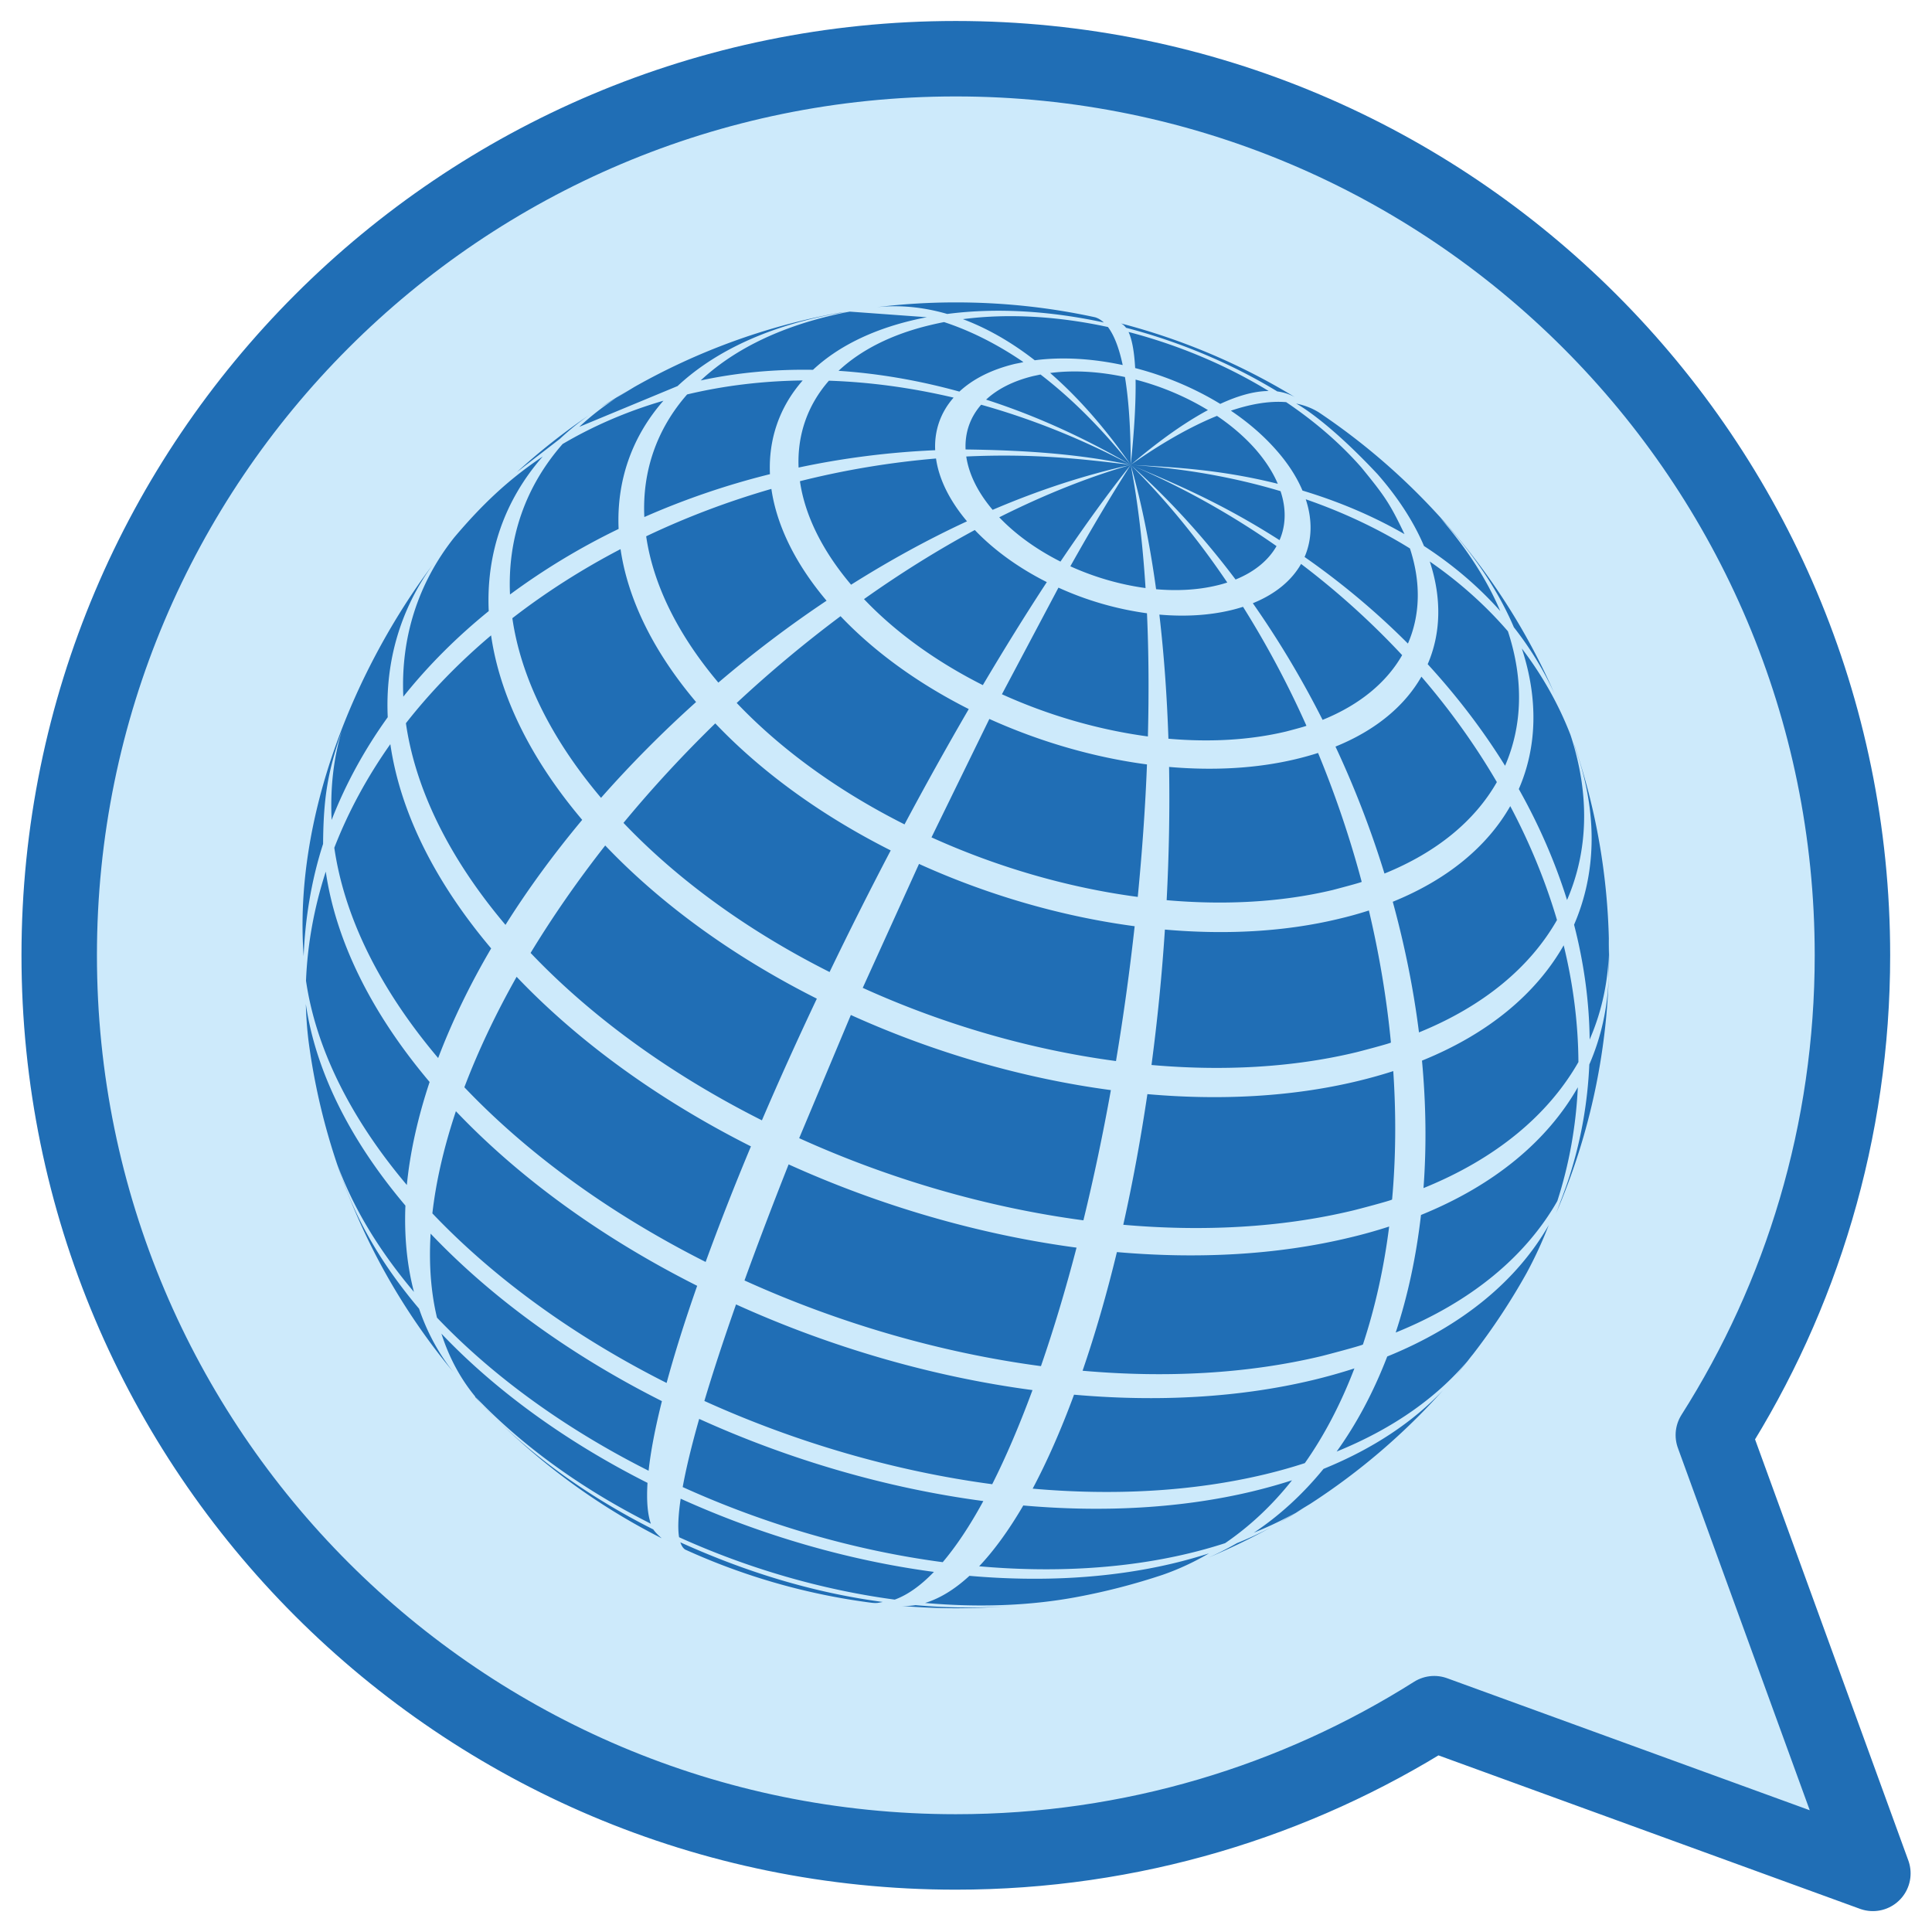 <svg xmlns="http://www.w3.org/2000/svg" width="756" height="756" viewBox="0 0 230.7 230.7" shape-rendering="geometricPrecision" image-rendering="optimizeQuality" fill-rule="evenodd" xmlns:v="https://vecta.io/nano"><path d="M223.64 223.7l-52.38-19.07c-16.54 10.45-36.12 16.51-57.13 16.51C55 221.14 7.07 173.2 7.07 114.07S55 7.01 114.13 7.01 221.2 54.94 221.2 114.07c0 21.08-6.09 40.73-16.61 57.29l19.05 52.34h0z" stroke="#206eb5" stroke-width="9.01" stroke-linejoin="round" stroke-miterlimit="22.926" fill="#cdeafb"/><path d="M135.02 55.51c-5.63-.68-11.45-1.38-19.64-1h0 0c.3 2.04 1.33 4.22 3.15 6.37h0c5.49-2.35 11.03-4.17 16.49-5.37zm9.22-6.54c-3.79 2.03-7.33 4.93-9.22 6.54.44-4.18.62-7.57.58-10.18h0c3.03.78 6 2.03 8.64 3.64zm1.08.69c1.75 1.18 3.32 2.53 4.62 4.01 1.19 1.37 2.07 2.75 2.64 4.1h0 0c-6.79-1.69-12.27-1.98-17.56-2.26 2.44-1.73 6.26-4.21 10.3-5.85zm-10.3 5.85c6.42.42 12.41 1.5 17.89 3.14h0 0c.7 2.1.64 4.11-.12 5.85h0 0c-6.88-4.4-12.41-6.73-17.77-8.99zm14.58 16.52c2.7-1.09 4.64-2.72 5.76-4.69a94.8 94.8 0 0 1 12.07 10.89h0c-1.85 3.24-5.05 5.93-9.5 7.73h0c-2.45-4.85-5.24-9.52-8.33-13.93zm-2.06-2.83c-3.77-5.01-7.96-9.62-12.52-13.69a97.86 97.86 0 0 1 17.41 9.7h0c-.95 1.67-2.6 3.06-4.89 3.99zm-1.83-20.97c-3.09-1.89-6.59-3.36-10.16-4.28-.11-2-.38-3.43-.79-4.31h0c5.87 1.53 11.63 3.93 16.73 7.05-1.81.01-3.8.62-5.78 1.54zm6.81-1.49c-5.51-3.35-11.72-5.95-18.06-7.6-.19-.25-.41-.45-.65-.53 7.43 1.93 14.42 4.92 20.81 8.81-.65-.36-1.36-.58-2.1-.68zm1.06 1.28c3.4 2.29 6.47 4.93 9 7.82 2.75 3.37 3.38 4.26 5.13 7.94h0c-3.66-2.11-7.73-3.86-12.18-5.2h0c-.67-1.59-1.7-3.21-3.11-4.81h0c-1.53-1.75-3.38-3.34-5.44-4.73 2.25-.76 4.51-1.19 6.6-1.02zm1.19.17c.96.19 1.87.53 2.71 1.05 12.33 8.26 22.18 19.93 28.18 33.68-1.29-2.85-2.94-5.53-4.89-8.02-1.52-3.57-3.79-7.22-6.82-10.84l-1.14-1.33h0c-.29-.34-.6-.66-.91-.98 3.27 3.74 5.68 7.52 7.25 11.22h0c-2.58-2.9-5.63-5.51-9.11-7.77-1.2-2.83-3.04-5.71-5.54-8.57-6.19-6.61-9.7-8.43-9.73-8.44zm-43 6.56c.34 2.4 1.56 4.96 3.7 7.5-4.69 2.17-9.32 4.72-13.84 7.57h0c-3.53-4.17-5.54-8.4-6.11-12.36 5.28-1.33 10.72-2.24 16.25-2.71zm-19.66 3.63c.62 4.27 2.78 8.84 6.59 13.35h0c-4.46 2.98-8.79 6.26-12.92 9.78h0c-4.98-5.9-7.81-11.88-8.62-17.47 4.74-2.26 9.75-4.16 14.95-5.66zM61.18 73.82c3.96-3.07 8.3-5.84 12.92-8.25h0c.85 5.85 3.81 12.1 9.02 18.26-4.03 3.62-7.83 7.45-11.35 11.44h0c-6.12-7.24-9.6-14.58-10.59-21.45zm-2.54 2.05c1.02 7.06 4.59 14.59 10.88 22.03-3.39 4.06-6.47 8.26-9.16 12.54-6.87-8.13-10.78-16.37-11.89-24.08 2.95-3.77 6.37-7.28 10.17-10.49zm-22.1 41.24c.17-4.28.94-8.64 2.36-13.03 1.17 8.04 5.24 16.64 12.4 25.12l.01-.03-.01.03c-1.44 4.34-2.34 8.45-2.72 12.3-6.95-8.24-10.9-16.58-12.04-24.39zm3.38-15.88c1.69-4.35 3.95-8.49 6.69-12.37 1.13 7.81 5.08 16.15 12.04 24.39h0c-2.53 4.31-4.66 8.7-6.33 13.09-7.17-8.48-11.24-17.07-12.4-25.11zm-3.4 18.66c1.12 7.71 5.02 15.95 11.89 24.07h0c-.15 3.73.2 7.18 1.02 10.31-4.69-5.55-7.87-11.16-9.61-16.58l1.02 2.98.63 1.66c1.79 4.59 4.63 9.28 8.57 13.94h0 0c.97 2.84 2.35 5.38 4.12 7.6-9.18-11.04-15.36-24.64-17.32-39.58-.18-1.45-.28-2.92-.32-4.4zm-.26-5.71C35.03 97.48 42.4 79.8 51.69 67.4c-3.86 5.32-5.7 11.54-5.39 18.24h0 0c-2.75 3.83-5.01 7.93-6.7 12.27-.2-4.3.33-8.55 1.82-12.37-2.1 5.9-2.79 8.79-2.84 15.23h0 0c-1.42 4.39-2.16 9.08-2.32 13.41zm28.55-59.67c-4.56 5.2-6.77 11.55-6.45 18.46h0 0c-3.81 3.09-7.24 6.51-10.2 10.22-.32-7.04 1.75-13.55 6.07-19 3.22-3.81 6.39-6.88 10.58-9.68zM60.9 70.99c-.31-6.73 1.84-12.91 6.28-17.97l-.03.02.03-.02h0c3.72-2.19 7.75-3.92 12.04-5.17-3.78 4.31-5.61 9.58-5.35 15.31h0a81.53 81.53 0 0 0-12.97 7.83zm34.95-25.56c-2.77 3.15-4.1 7-3.91 11.19h0a92.62 92.62 0 0 0-15 5.12c-.26-5.48 1.49-10.52 5.11-14.64 4.39-1.05 9.02-1.61 13.8-1.67zm-.49 10.4c-.17-3.88 1.06-7.45 3.62-10.37 4.85.16 9.84.83 14.89 2.02-1.56 1.77-2.31 3.93-2.2 6.28-5.55.24-11.01.94-16.31 2.07zm39.66-.32c-6.55-1.38-13.13-1.75-19.72-1.84-.09-2 .54-3.84 1.86-5.34h0c5.93 1.66 11.93 4.04 17.86 7.18zm0 0c-5.19 1.5-10.46 3.63-15.7 6.26h0c1.99 2.09 4.52 3.88 7.31 5.29 2.91-4.32 5.73-8.22 8.39-11.55zm-2.37 74.66c-.95 5.3-2.05 10.51-3.28 15.55-11.48-1.53-23.13-4.91-33.94-9.81l6.17-14.71c9.89 4.48 20.56 7.57 31.05 8.97zm-9.36 35.82c-1.58 4.28-3.19 8.03-4.81 11.24-11.62-1.55-23.43-4.98-34.37-9.94 1.01-3.39 2.27-7.23 3.78-11.53 11.27 5.11 23.43 8.64 35.4 10.23zM88.9 152.9c1.61-4.44 3.38-9.09 5.27-13.86 10.95 4.96 22.76 8.39 34.38 9.94-1.29 4.95-2.71 9.7-4.25 14.15-11.96-1.59-24.13-5.12-35.4-10.23zm20.84-49.74c8.2 3.72 17.04 6.28 25.75 7.44a291.02 291.02 0 0 1-2.23 16.1c-10.23-1.36-20.61-4.37-30.24-8.74l6.72-14.8h0zm8.4-17.31c6 2.71 12.46 4.59 18.82 5.43-.2 5.17-.58 10.47-1.1 15.82-8.33-1.1-16.79-3.56-24.63-7.11l6.91-14.14zm1.5-2.95l6.75-12.73h0a37.93 37.93 0 0 0 10.57 3.06c.21 4.68.24 9.61.11 14.71-5.89-.79-11.88-2.52-17.43-5.04zm17.15-12.68c-3.04-.41-6.12-1.3-8.98-2.6h0 0c2.53-4.5 4.95-8.58 7.21-12.11.85 4.42 1.43 9.38 1.77 14.71zm-24.22 116.32c-10.5-1.39-21.17-4.49-31.05-8.97.41-2.24 1.06-4.95 1.97-8.14h0c10.8 4.9 22.46 8.29 33.93 9.81h0c-1.62 2.98-3.25 5.41-4.85 7.3zm-7.16 4.75c-.6.12-.73.16-1.31.1-7.85-1.01-15.33-3.19-22.27-6.35-.26-.16-.45-.46-.59-.87 7.84 3.55 15.85 6.01 24.17 7.12zm-24.13-12.33c9.63 4.36 20.02 7.38 30.24 8.74h0c-1.59 1.65-3.16 2.76-4.68 3.31-8.7-1.16-17.55-3.73-25.75-7.45-.17-1.03-.11-2.57.19-4.6zM116.4 63.29c2.35 2.46 5.32 4.57 8.6 6.22-2.51 3.83-5.07 7.96-7.64 12.3-5.42-2.73-10.33-6.21-14.19-10.27 4.33-3.07 8.76-5.84 13.23-8.25zm-16.03 10.29c4.16 4.38 9.46 8.14 15.31 11.09a425.69 425.69 0 0 0-7.67 13.77c-7.66-3.85-14.59-8.77-20.04-14.5a149.85 149.85 0 0 1 12.4-10.36zm-14.96 12.8c5.7 5.99 12.95 11.14 20.95 15.17a480.01 480.01 0 0 0-7.3 14.52c-9.4-4.73-17.91-10.77-24.61-17.81 3.4-4.12 7.08-8.1 10.96-11.88zm-13.14 14.58c6.88 7.23 15.61 13.43 25.27 18.29-2.31 4.88-4.51 9.75-6.56 14.53-10.55-5.31-20.1-12.09-27.62-19.99 2.64-4.35 5.63-8.65 8.91-12.83h0zm-10.58 15.68c7.62 8 17.3 14.87 27.98 20.25-1.98 4.73-3.79 9.36-5.41 13.8-11-5.55-20.96-12.61-28.81-20.86 1.67-4.4 3.77-8.81 6.24-13.19zm-7.25 16.05c7.84 8.24 17.8 15.31 28.81 20.85h0c-1.51 4.3-2.72 8.17-3.65 11.6-10.68-5.38-20.36-12.25-27.97-20.25.43-3.78 1.36-7.86 2.81-12.2zm-1.73 26.56c6.7 7.04 15.21 13.08 24.61 17.82h0c-.13 2.1 0 3.74.4 4.88-8.01-4.03-15.26-9.17-20.96-15.17a20.31 20.31 0 0 0 .88 1l1.34 1.38c5.29 5.29 11.84 9.85 19.03 13.47h0c.24.36.68.77 1.01 1.06a78.27 78.27 0 0 1-22.29-16.88l.03-.03c-1.77-2.14-3.13-4.66-4.05-7.53zm-.53-1.91c-.72-3.02-.98-6.37-.76-10.03h0c7.52 7.91 17.07 14.69 27.62 20h0c-.81 3.23-1.34 6-1.59 8.31-9.65-4.85-18.39-11.06-25.27-18.28zm103.6-90.83c.89-2.06.96-4.42.14-6.89 4.54 1.57 8.7 3.55 12.44 5.87h0c1.34 4.08 1.23 7.97-.24 11.36h0c-3.71-3.72-7.84-7.2-12.34-10.34zm14.7 12.8c1.58-3.65 1.7-7.86.25-12.26 3.56 2.46 6.68 5.26 9.33 8.33h0c1.9 5.77 1.74 11.27-.34 16.06h0c-2.62-4.23-5.72-8.29-9.24-12.13zm17.48 31.11c2.58-5.95 2.81-12.79.52-19.95l-.21-.64c-.21-.65-.43-1.29-.68-1.92l.48 1.26a77.81 77.81 0 0 1 4.05 23.22c0-.12-.01-.24-.01-.36l-.02 4.72h0c-.13 3.64-.9 7.12-2.31 10.36h0c-.2 4.56-.99 9.09-2.42 13.51-.15.48-.32.96-.49 1.43-.17.48-.34.95-.53 1.42-.19.5-.36.99-.56 1.47 4.09-9.47 6.36-19.9 6.36-30.87l-.02-1.48c.04 4.07-.74 7.95-2.3 11.54h0c-.05-4.58-.69-9.17-1.86-13.71zm-.84-2.95c-1.41-4.51-3.34-8.95-5.76-13.25 2.18-5 2.34-10.76.36-16.79 2.43 3.19 4.39 6.65 5.81 10.32h0c2.33 7.08 2.14 13.84-.41 19.72zm-39.42 76.8a43.84 43.84 0 0 0 4.08-1.89c-2.45 1.34-4.97 2.56-7.56 3.65 1.19-.52 2.35-1.11 3.48-1.76zm2.02-1.25c3.04-2.02 5.83-4.57 8.32-7.62 5.91-2.4 10.69-5.6 14.27-9.39-4.64 5.19-9.96 9.75-15.83 13.55l-3.75 2.28c1-.57 1.98-1.16 2.95-1.77-1.82 1.1-3.81 2.08-5.96 2.95zm15.6-78.71a117.35 117.35 0 0 0-5.85-15.16c4.81-1.95 8.26-4.85 10.26-8.35 3.44 4 6.46 8.22 9.01 12.59h0c-2.61 4.58-7.13 8.37-13.42 10.92zm.99 3.37c6.57-2.66 11.3-6.63 14.03-11.42 2.35 4.43 4.22 8.99 5.58 13.6h0c-3.21 5.63-8.76 10.28-16.48 13.42-.65-5.19-1.71-10.42-3.13-15.6zm3.49 18.97c7.94-3.21 13.63-8 16.92-13.77 1.13 4.63 1.73 9.3 1.76 13.94h0 0c-3.6 6.31-9.83 11.54-18.5 15.05.37-4.95.3-10.05-.18-15.22zm-.12 18.43c8.78-3.56 15.09-8.86 18.73-15.25-.22 4.61-1.02 9.17-2.45 13.59h0l-.01.02.01-.02c-3.76 6.58-10.25 12.04-19.3 15.7 1.47-4.45 2.46-9.16 3.02-14.04zm-4.03 16.9c9.04-3.67 15.53-9.12 19.29-15.7-.79 2.03-1.68 3.96-2.69 5.81-1.88 3.36-4 6.56-6.33 9.58l-2.16 2.67c.64-.76 1.26-1.52 1.87-2.3-3.75 4.63-9.12 8.49-16.02 11.29 2.36-3.28 4.39-7.07 6.04-11.35zM61.72 56.37c2.73-2.48 5.64-4.78 8.71-6.86a32.54 32.54 0 0 0-3.58 2.9l-5.13 3.96zm7.45-5.4c1.86-1.74 4.02-3.31 6.48-4.7a70.32 70.32 0 0 0-3.98 2.42l4.09-2.49c7.46-4.22 15.67-7.26 24.4-8.84.42-.06.87-.1 1.28-.15-1.46.17-2.93.48-4.35.82-6.88 1.65-12.31 4.45-16.18 8.07l-11.74 4.87zm35.54-14.29a77.48 77.48 0 0 1 9.45-.57c5.69 0 11.24.61 16.58 1.77.38.1.74.33 1.07.63-6.37-1.38-12.8-1.79-18.7-1.02h0c-2.73-.79-5.57-1.11-8.4-.81zm10.27 1.43c5.46-.71 11.42-.34 17.32.94h0 0c.72.95 1.32 2.46 1.76 4.54-3.58-.77-7.19-1-10.5-.57h0 0c-2.84-2.21-5.72-3.84-8.58-4.91zm20.04 17.4c-3.09-4.45-6.32-8.1-9.62-10.97 2.82-.37 5.89-.17 8.93.48h0 0c.45 2.72.69 6.21.69 10.49zm0 0c-5.73-3.35-11.53-5.94-17.27-7.79 1.35-1.26 3.25-2.24 5.65-2.82l.85-.18c3.66 2.81 7.28 6.4 10.77 10.79zM121.2 43.45c-2.83.68-5.05 1.83-6.64 3.31-4.89-1.35-9.73-2.17-14.43-2.48 2.62-2.45 6.29-4.35 10.95-5.46a39.94 39.94 0 0 1 1.65-.36c3.14 1.03 6.32 2.62 9.47 4.77 0 .03-.91.2-1 .22zm-10.52-5.57c-.6.11-1.19.24-1.78.38-5.02 1.2-8.99 3.25-11.82 5.9h0c-4.64-.08-9.14.35-13.41 1.27 3.7-3.46 8.89-6.15 15.47-7.72a43.72 43.72 0 0 1 2.33-.5l9.21.67zm18.01 152.8c-5.75 1.09-11.91 1.28-18.23.73 1.75-.53 3.53-1.61 5.3-3.24h0c8.52.75 16.82.31 24.38-1.5a60.01 60.01 0 0 0 4.22-1.18c-1.77 1.03-3.6 1.89-5.5 2.55a77.03 77.03 0 0 1-10.17 2.64zm17.6-6.41a58.21 58.21 0 0 1-4.34 1.22c-7.76 1.86-16.29 2.31-25.03 1.54 1.78-1.88 3.54-4.3 5.27-7.26h0c9.55.84 18.87.35 27.35-1.68 1.65-.4 3.23-.84 4.74-1.33-2.4 3.03-5.09 5.53-7.99 7.51zm9.52-9.56c-1.53.5-3.13.95-4.8 1.35-8.59 2.05-18.03 2.55-27.7 1.7 1.7-3.2 3.36-6.94 4.94-11.22h0c9.97.88 19.69.37 28.54-1.75a66.78 66.78 0 0 0 4.94-1.39c-1.64 4.28-3.63 8.06-5.92 11.31zm2-12.78c-8.85 2.12-18.58 2.63-28.54 1.75 1.53-4.45 2.9-9.21 4.1-14.17 9.68.85 19.12.35 27.71-1.71a59.91 59.91 0 0 0 4.8-1.34c-.62 4.91-1.66 9.63-3.13 14.08 0 .1-4.52 1.29-4.94 1.39zm3.68-17.37c-8.48 2.03-17.81 2.53-27.36 1.69 1.13-5.05 2.09-10.28 2.88-15.6h0c8.74.77 17.27.32 25.03-1.54 1.5-.36 2.94-.76 4.33-1.21.35 5.21.31 10.35-.14 15.33 0 .1-4.33 1.24-4.74 1.33zm.38-18.89c-7.56 1.81-15.86 2.25-24.37 1.5.71-5.35 1.25-10.77 1.6-16.17h0c7.25.64 14.33.27 20.76-1.28a44.82 44.82 0 0 0 3.6-1c1.24 5.24 2.13 10.53 2.63 15.77 0 .08-3.86 1.1-4.22 1.18zm-2.71-19.4c-6.15 1.47-12.92 1.83-19.85 1.22.28-5.38.38-10.72.29-15.91 5.3.46 10.46.19 15.17-.94.91-.22 1.78-.46 2.62-.73 2.07 5.01 3.82 10.17 5.21 15.39 0 .07-3.14.89-3.44.97zm-20.72-32.88c2.97.26 5.87.11 8.52-.52.51-.12 1-.26 1.47-.41a114.6 114.6 0 0 1 7.57 14.2c.02.05-2.23.64-2.43.69-4.36 1.04-9.15 1.29-14.05.86h0c-.17-5.13-.53-10.1-1.08-14.82zm-.39-3.03c-.74-5.38-1.75-10.38-3.03-14.85 4.22 4.2 8.07 8.93 11.53 14.05h0c-.41.13-.82.25-1.26.35-2.24.54-4.71.67-7.24.45zm-28.73 121.31c3.85.34 7.65.38 11.32.1-2.14.17-4.3.27-6.48.27-2.2 0-4.37-.1-6.52-.28a7.93 7.93 0 0 0 1.68-.09h0zm78.04-51.05c-.15.48-.32.96-.49 1.43-.17.48-.34.95-.53 1.42.29-.67 1.45-3.84 1.02-2.85zm-14.55-77.89L169.33 59l2.57 2.75c.31.32.62.64.91.98z" fill="#206eb5" fill-rule="nonzero"/></svg>